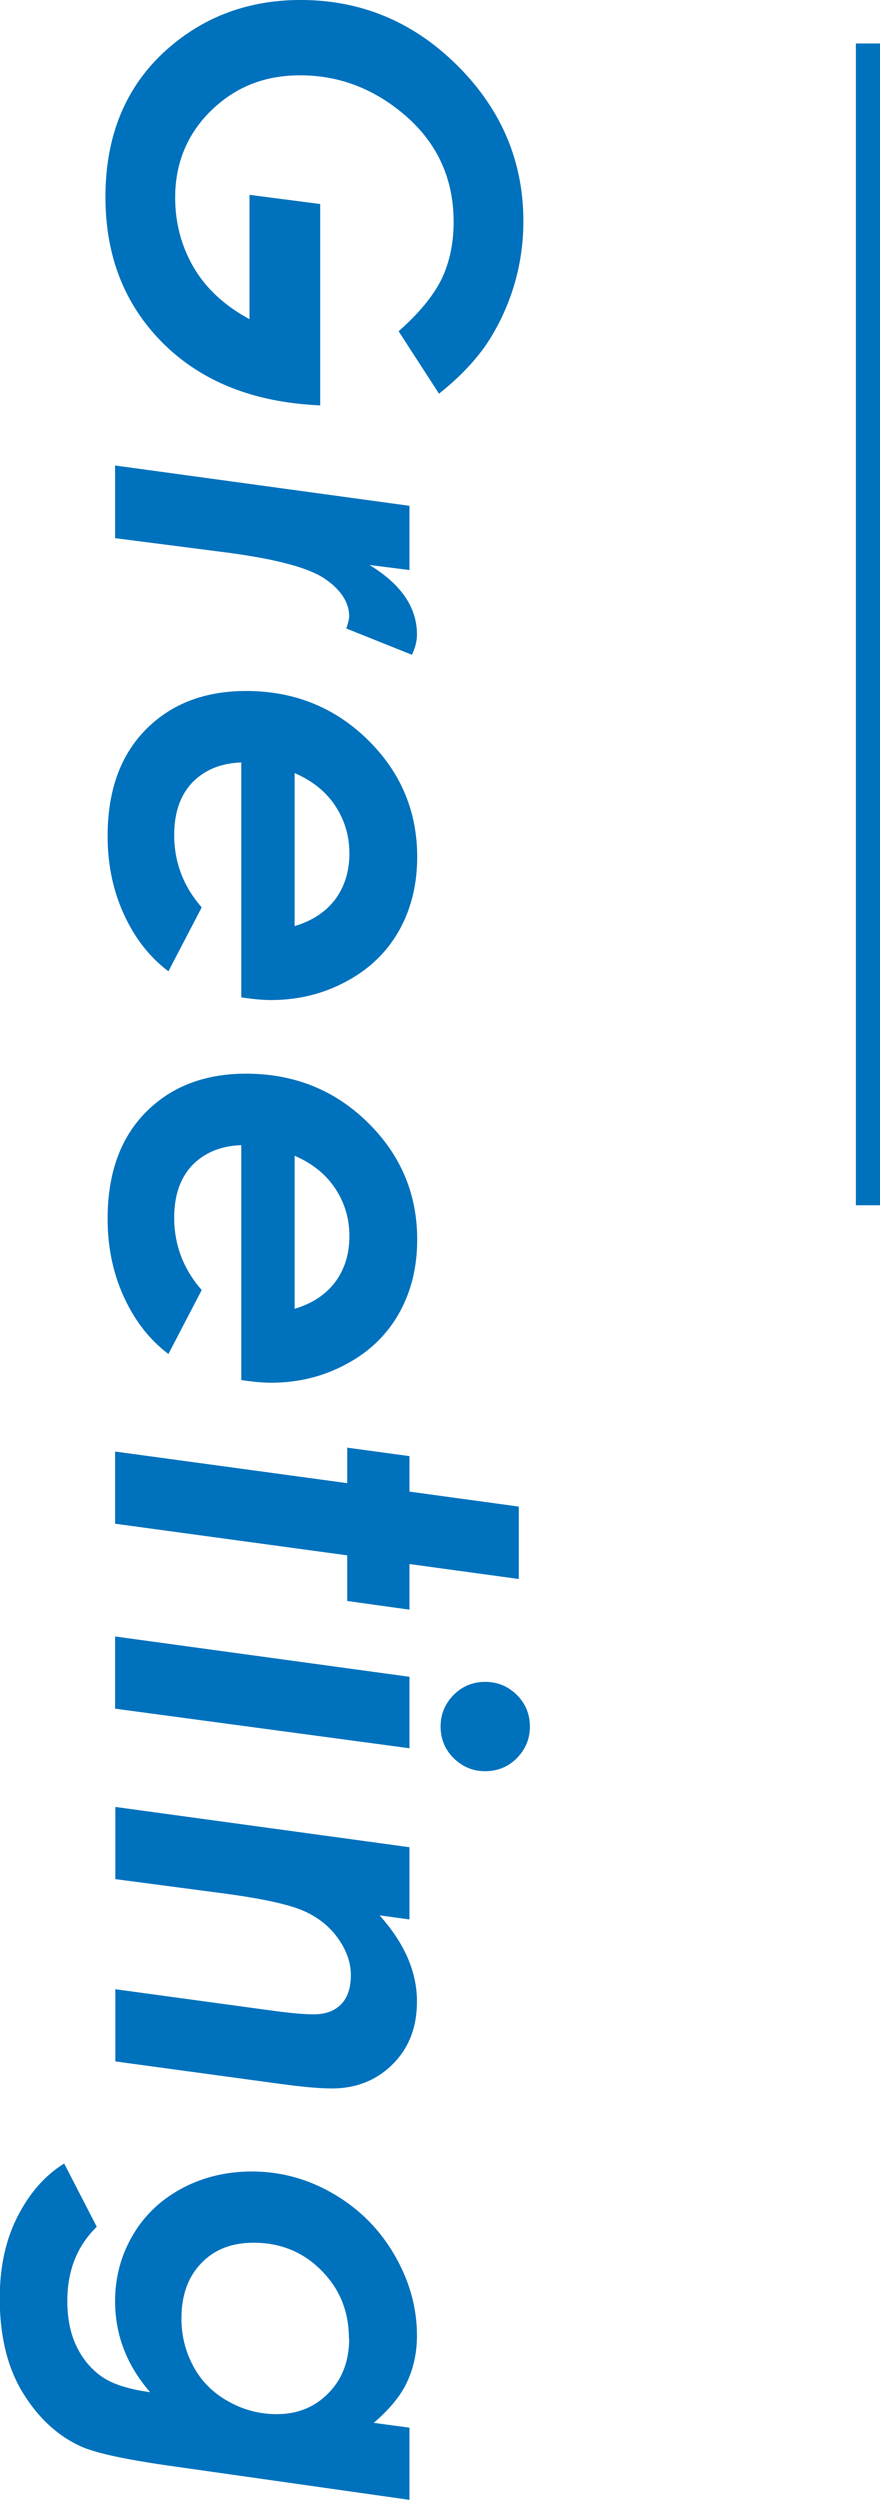 <svg id="_レイヤー_2" data-name="レイヤー 2" xmlns="http://www.w3.org/2000/svg" viewBox="0 0 36.47 103.54"><defs><style>.cls-1{fill:#0071bc}</style></defs><g id="_レイヤー_1-2" data-name="レイヤー 1"><path class="cls-1" d="M18.19 16.3l-1.67-2.58c.85-.75 1.44-1.47 1.78-2.16.33-.69.5-1.48.5-2.37 0-1.91-.77-3.46-2.3-4.65-1.22-.95-2.57-1.42-4.06-1.42s-2.69.49-3.69 1.46c-.99.97-1.49 2.18-1.49 3.6 0 1.06.26 2.03.77 2.9.51.87 1.28 1.58 2.31 2.14V8.07l2.93.38v8.34c-2.73-.12-4.89-.97-6.5-2.56-1.6-1.59-2.4-3.61-2.4-6.07 0-2.68.93-4.78 2.78-6.31C8.64.62 10.41 0 12.46 0c2.5 0 4.67.9 6.49 2.71 1.82 1.81 2.74 3.96 2.74 6.45a9.167 9.167 0 01-1.53 5.1c-.49.71-1.14 1.39-1.96 2.04zM16.97 20.94v2.67l-1.66-.21c1.32.8 1.97 1.76 1.97 2.88 0 .27-.07.55-.21.84l-2.72-1.09c.08-.23.12-.39.12-.5 0-.58-.34-1.1-1.01-1.56-.68-.46-2.04-.82-4.1-1.09l-4.59-.59v-3.01l12.2 1.67zM8.35 37.6l-1.37 2.63c-.78-.59-1.39-1.37-1.84-2.35-.45-.98-.68-2.06-.68-3.25 0-1.86.52-3.33 1.57-4.4 1.05-1.07 2.44-1.61 4.17-1.61 1.98 0 3.66.67 5.03 2.01s2.06 2.96 2.06 4.86c0 1.14-.25 2.16-.75 3.05-.5.89-1.23 1.6-2.19 2.11-.96.52-2 .77-3.12.77-.35 0-.76-.04-1.23-.11v-9.73c-.85.03-1.52.31-2.03.83-.5.53-.75 1.25-.75 2.18 0 1.12.38 2.12 1.13 2.98zm3.85.76c.75-.22 1.31-.6 1.7-1.12.38-.52.58-1.15.58-1.89s-.2-1.39-.59-1.98-.96-1.04-1.68-1.35v6.35zM8.35 53.45l-1.37 2.63c-.78-.59-1.39-1.37-1.84-2.35-.45-.98-.68-2.06-.68-3.25 0-1.86.52-3.33 1.57-4.4 1.05-1.07 2.44-1.61 4.17-1.61 1.98 0 3.66.67 5.03 2.01s2.06 2.96 2.06 4.86c0 1.14-.25 2.16-.75 3.05-.5.89-1.23 1.6-2.19 2.11-.96.52-2 .77-3.12.77-.35 0-.76-.04-1.23-.11v-9.73c-.85.03-1.52.31-2.03.83-.5.53-.75 1.25-.75 2.18 0 1.12.38 2.12 1.13 2.98zm3.85.76c.75-.22 1.31-.6 1.7-1.12.38-.52.58-1.15.58-1.89s-.2-1.39-.59-1.98-.96-1.04-1.68-1.35v6.35zM21.5 62.42v2.98l-4.53-.62v1.89l-2.58-.36v-1.89l-9.62-1.31v-2.99l9.62 1.31v-1.47l2.58.35v1.47l4.53.62zM16.97 69.45v2.96l-12.2-1.64v-2.99l12.2 1.67zm4.99 2.06c0 .51-.18.94-.54 1.31-.36.36-.8.54-1.31.54s-.94-.18-1.31-.54c-.36-.36-.54-.8-.54-1.31s.18-.94.54-1.31c.36-.36.8-.54 1.31-.54s.94.18 1.31.54c.36.36.54.8.54 1.31zM16.97 76.51v2.99l-1.24-.17c1.03 1.15 1.55 2.33 1.55 3.57 0 1.06-.33 1.92-1 2.59-.67.67-1.51 1.01-2.53 1.01-.48 0-1.19-.06-2.14-.19l-6.83-.93v-2.99l6.67.91c.69.09 1.2.13 1.55.13.49 0 .87-.14 1.14-.42.27-.28.4-.68.4-1.2s-.17-1.01-.52-1.51-.83-.89-1.45-1.16c-.62-.27-1.77-.52-3.47-.74l-4.32-.57v-2.99l12.2 1.67zM16.97 100.54v3l-9.79-1.39c-1.92-.27-3.19-.54-3.82-.82-.97-.44-1.77-1.18-2.41-2.22s-.96-2.35-.96-3.92c0-1.31.25-2.44.75-3.41.5-.97 1.14-1.69 1.92-2.17l1.35 2.62c-.81.79-1.22 1.81-1.22 3.07 0 .73.13 1.37.39 1.9s.62.95 1.06 1.25c.44.3 1.1.51 1.98.63-.96-1.11-1.45-2.36-1.45-3.77 0-.98.24-1.88.72-2.71.48-.83 1.16-1.48 2.03-1.95.87-.47 1.85-.71 2.92-.71 1.2 0 2.33.31 3.39.93s1.9 1.46 2.52 2.53c.62 1.07.93 2.18.93 3.34 0 .7-.14 1.34-.41 1.92s-.73 1.13-1.38 1.69l1.48.2zm-2.51-3.68c0-1.12-.38-2.06-1.14-2.82-.76-.77-1.7-1.15-2.81-1.15-.9 0-1.63.28-2.17.85-.55.57-.82 1.33-.82 2.29 0 .72.17 1.38.5 1.99.33.61.81 1.09 1.44 1.44.62.35 1.29.53 2.01.53.86 0 1.58-.29 2.15-.88.57-.58.85-1.34.85-2.25zM35.47 1.8h1v48.12h-1z"/></g></svg>